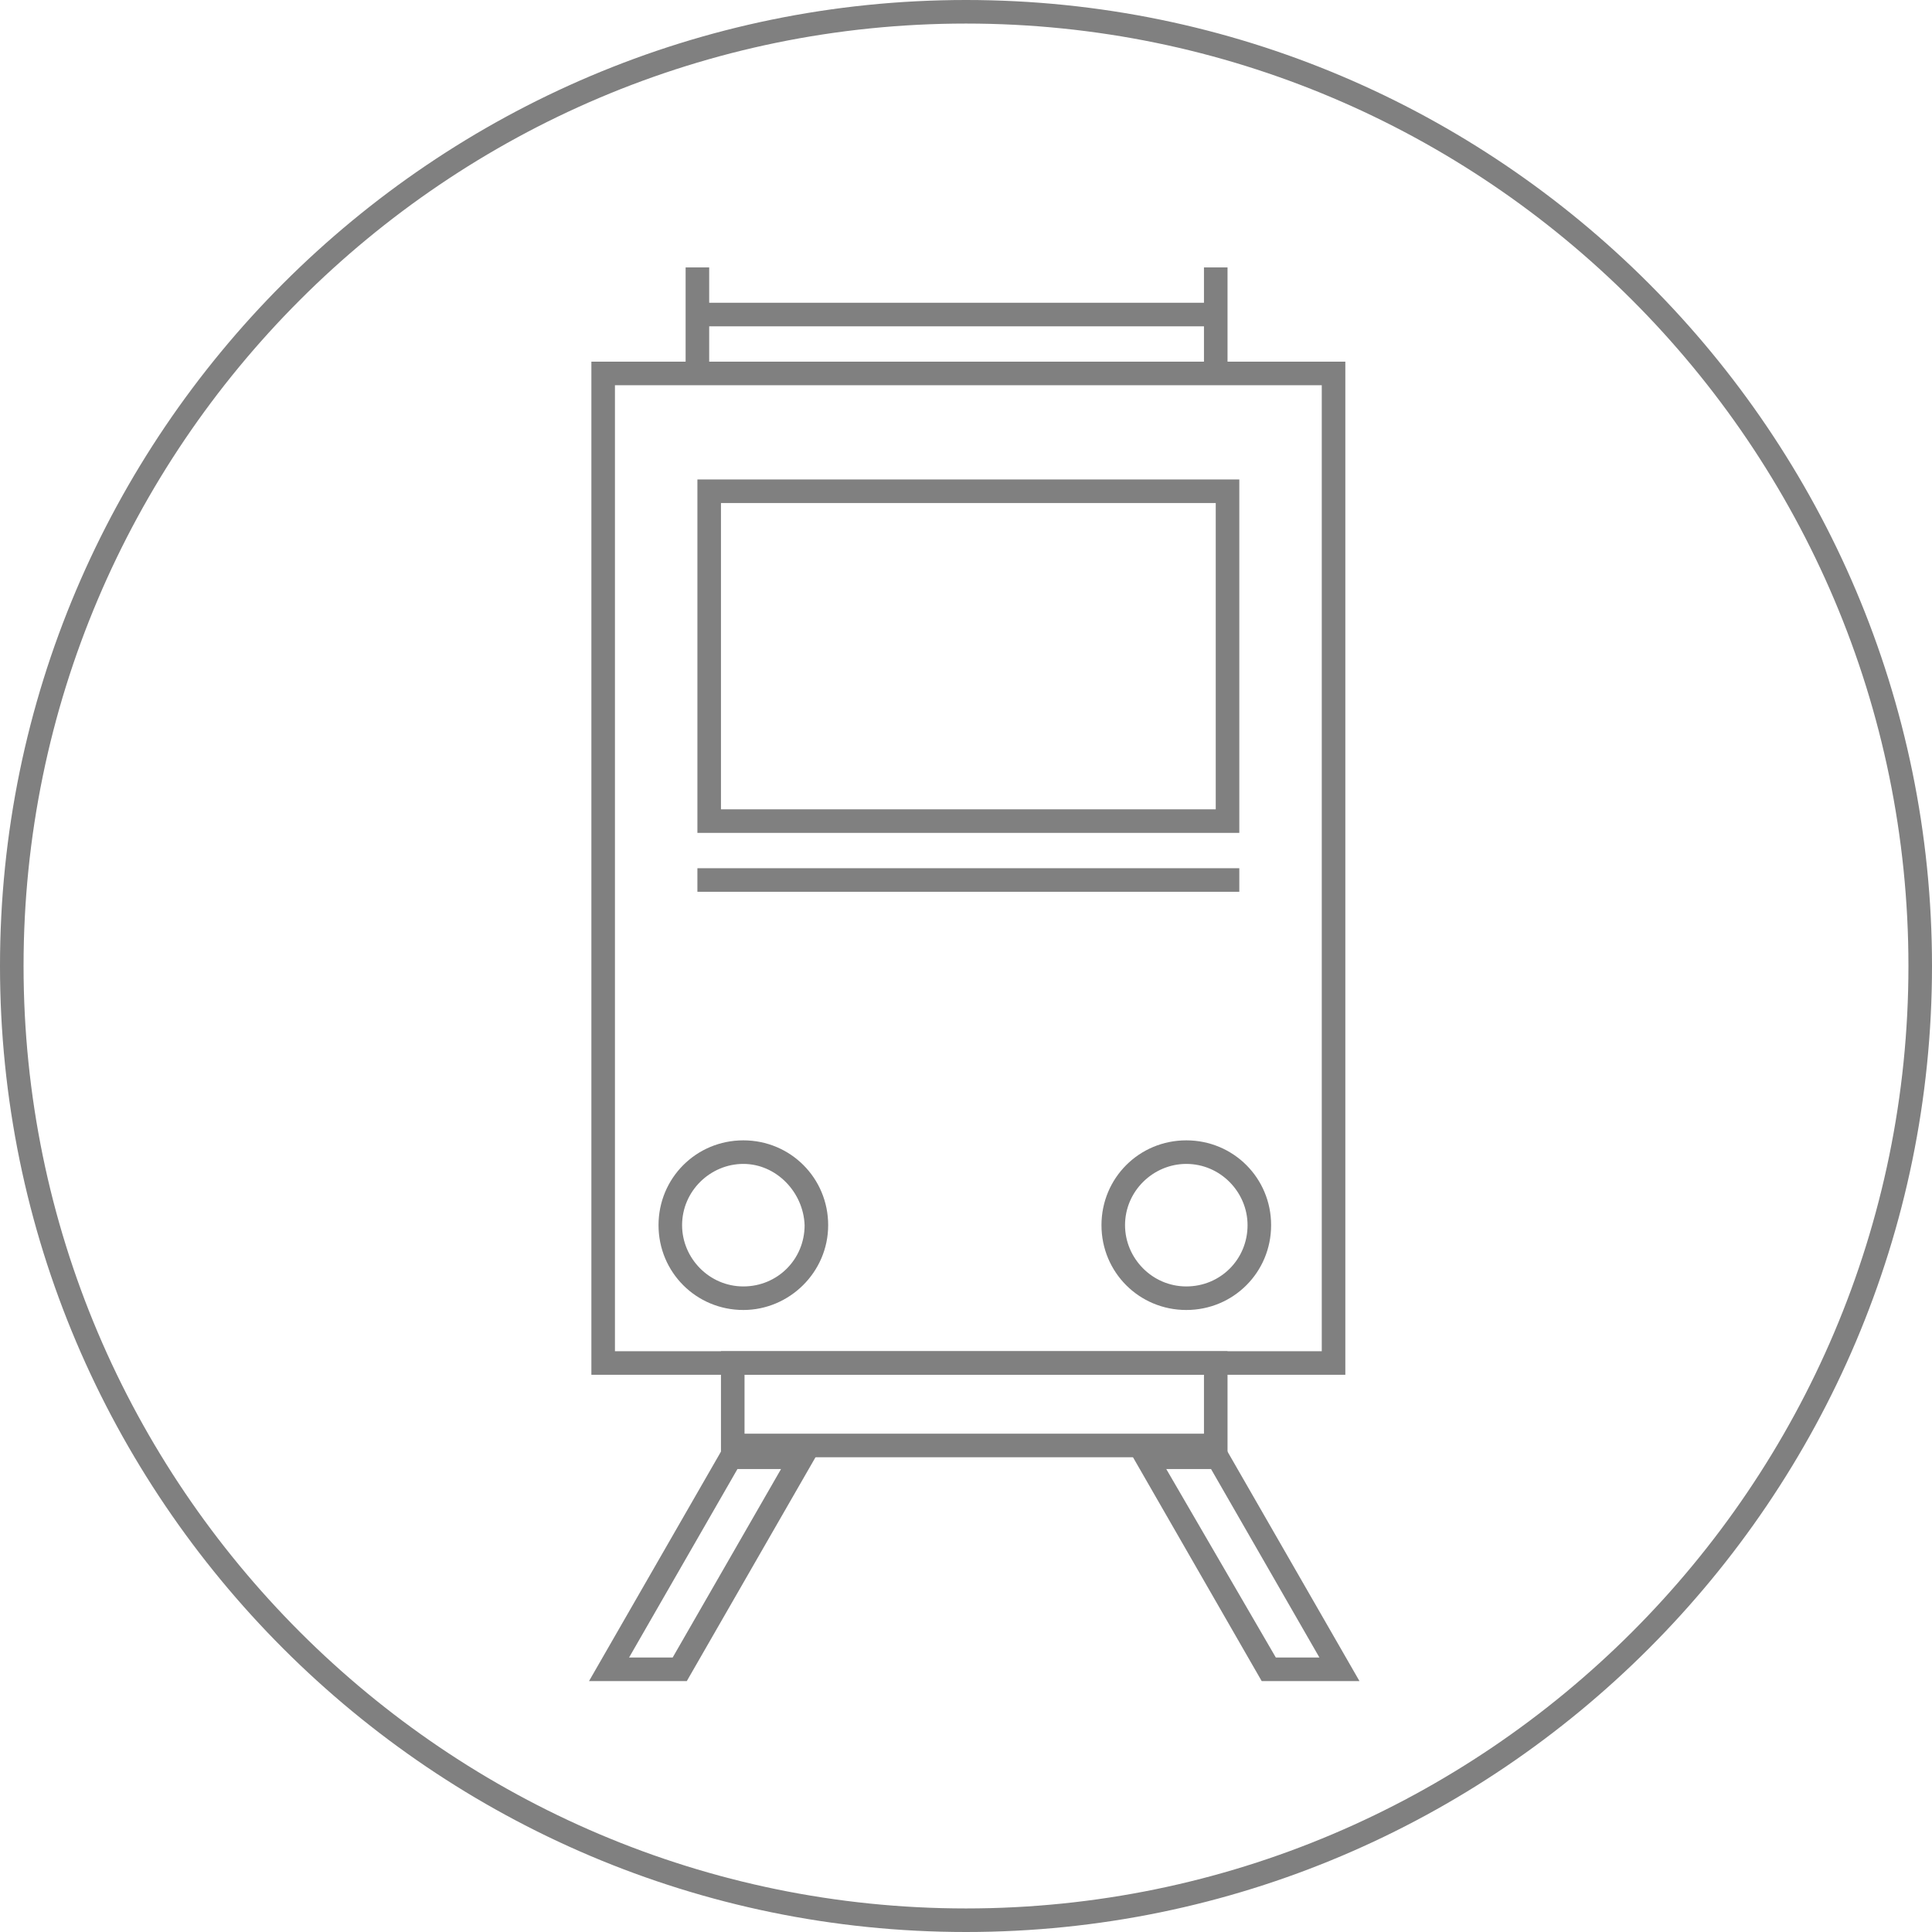 <!-- Generator: Adobe Illustrator 21.0.2, SVG Export Plug-In  -->
<svg version="1.1"
	 xmlns="http://www.w3.org/2000/svg" xmlns:xlink="http://www.w3.org/1999/xlink" xmlns:a="http://ns.adobe.com/AdobeSVGViewerExtensions/3.0/"
	 x="0px" y="0px" width="164px" height="164px" viewBox="0 0 164 164" style="enable-background:new 0 0 164 164;"
	 xml:space="preserve">
<style type="text/css">
	.st0{fill:#808080;}
</style>
<defs>
</defs>
<g>
	<path class="st0" d="M82,164c-45.2,0-82-36.8-82-82S36.8,0,82,0s82,36.8,82,82S127.2,164,82,164z M82,2C37.9,2,2,37.9,2,82
		c0,44.1,35.9,80,80,80s80-35.9,80-80C162,37.9,126.1,2,82,2z"/>
</g>
<g>
	<path class="st0" d="M114.2,116.7h-64v-86h64V116.7z M52.2,114.7h60v-82h-60V114.7z"/>
	<path class="st0" d="M105.2,70.7h-46v-30h46V70.7z M61.2,68.7h42v-26h-42V68.7z"/>
	<path class="st0" d="M63.1,111.2c-4,0-7.2-3.2-7.2-7.2s3.2-7.2,7.2-7.2c4,0,7.2,3.2,7.2,7.2S67,111.2,63.1,111.2z M63.1,98.8
		c-2.8,0-5.2,2.3-5.2,5.2c0,2.8,2.3,5.2,5.2,5.2s5.2-2.3,5.2-5.2C68.2,101.2,65.9,98.8,63.1,98.8z"/>
	<path class="st0" d="M100.7,111.2c-4,0-7.2-3.2-7.2-7.2s3.2-7.2,7.2-7.2s7.2,3.2,7.2,7.2S104.7,111.2,100.7,111.2z M100.7,98.8
		c-2.8,0-5.2,2.3-5.2,5.2c0,2.8,2.3,5.2,5.2,5.2s5.2-2.3,5.2-5.2C105.9,101.2,103.6,98.8,100.7,98.8z"/>
	<path class="st0" d="M104.2,123.7h-43v-9h43V123.7z M63.2,121.7h39v-5h-39V121.7z"/>
	<rect x="59.2" y="73.7" class="st0" width="46" height="2"/>
	<rect x="58.2" y="22.7" class="st0" width="2" height="9"/>
	<rect x="59.2" y="25.7" class="st0" width="44" height="2"/>
	<rect x="102.2" y="22.7" class="st0" width="2" height="9"/>
	<path class="st0" d="M58.3,142.7H50l11.5-20h8.3L58.3,142.7z M53.4,140.7h3.7l9.2-16h-3.7L53.4,140.7z"/>
	<path class="st0" d="M115.4,142.7h-8.3l-11.5-20h8.3L115.4,142.7z M108.3,140.7h3.7l-9.2-16H99L108.3,140.7z"/>
</g>
</svg>
